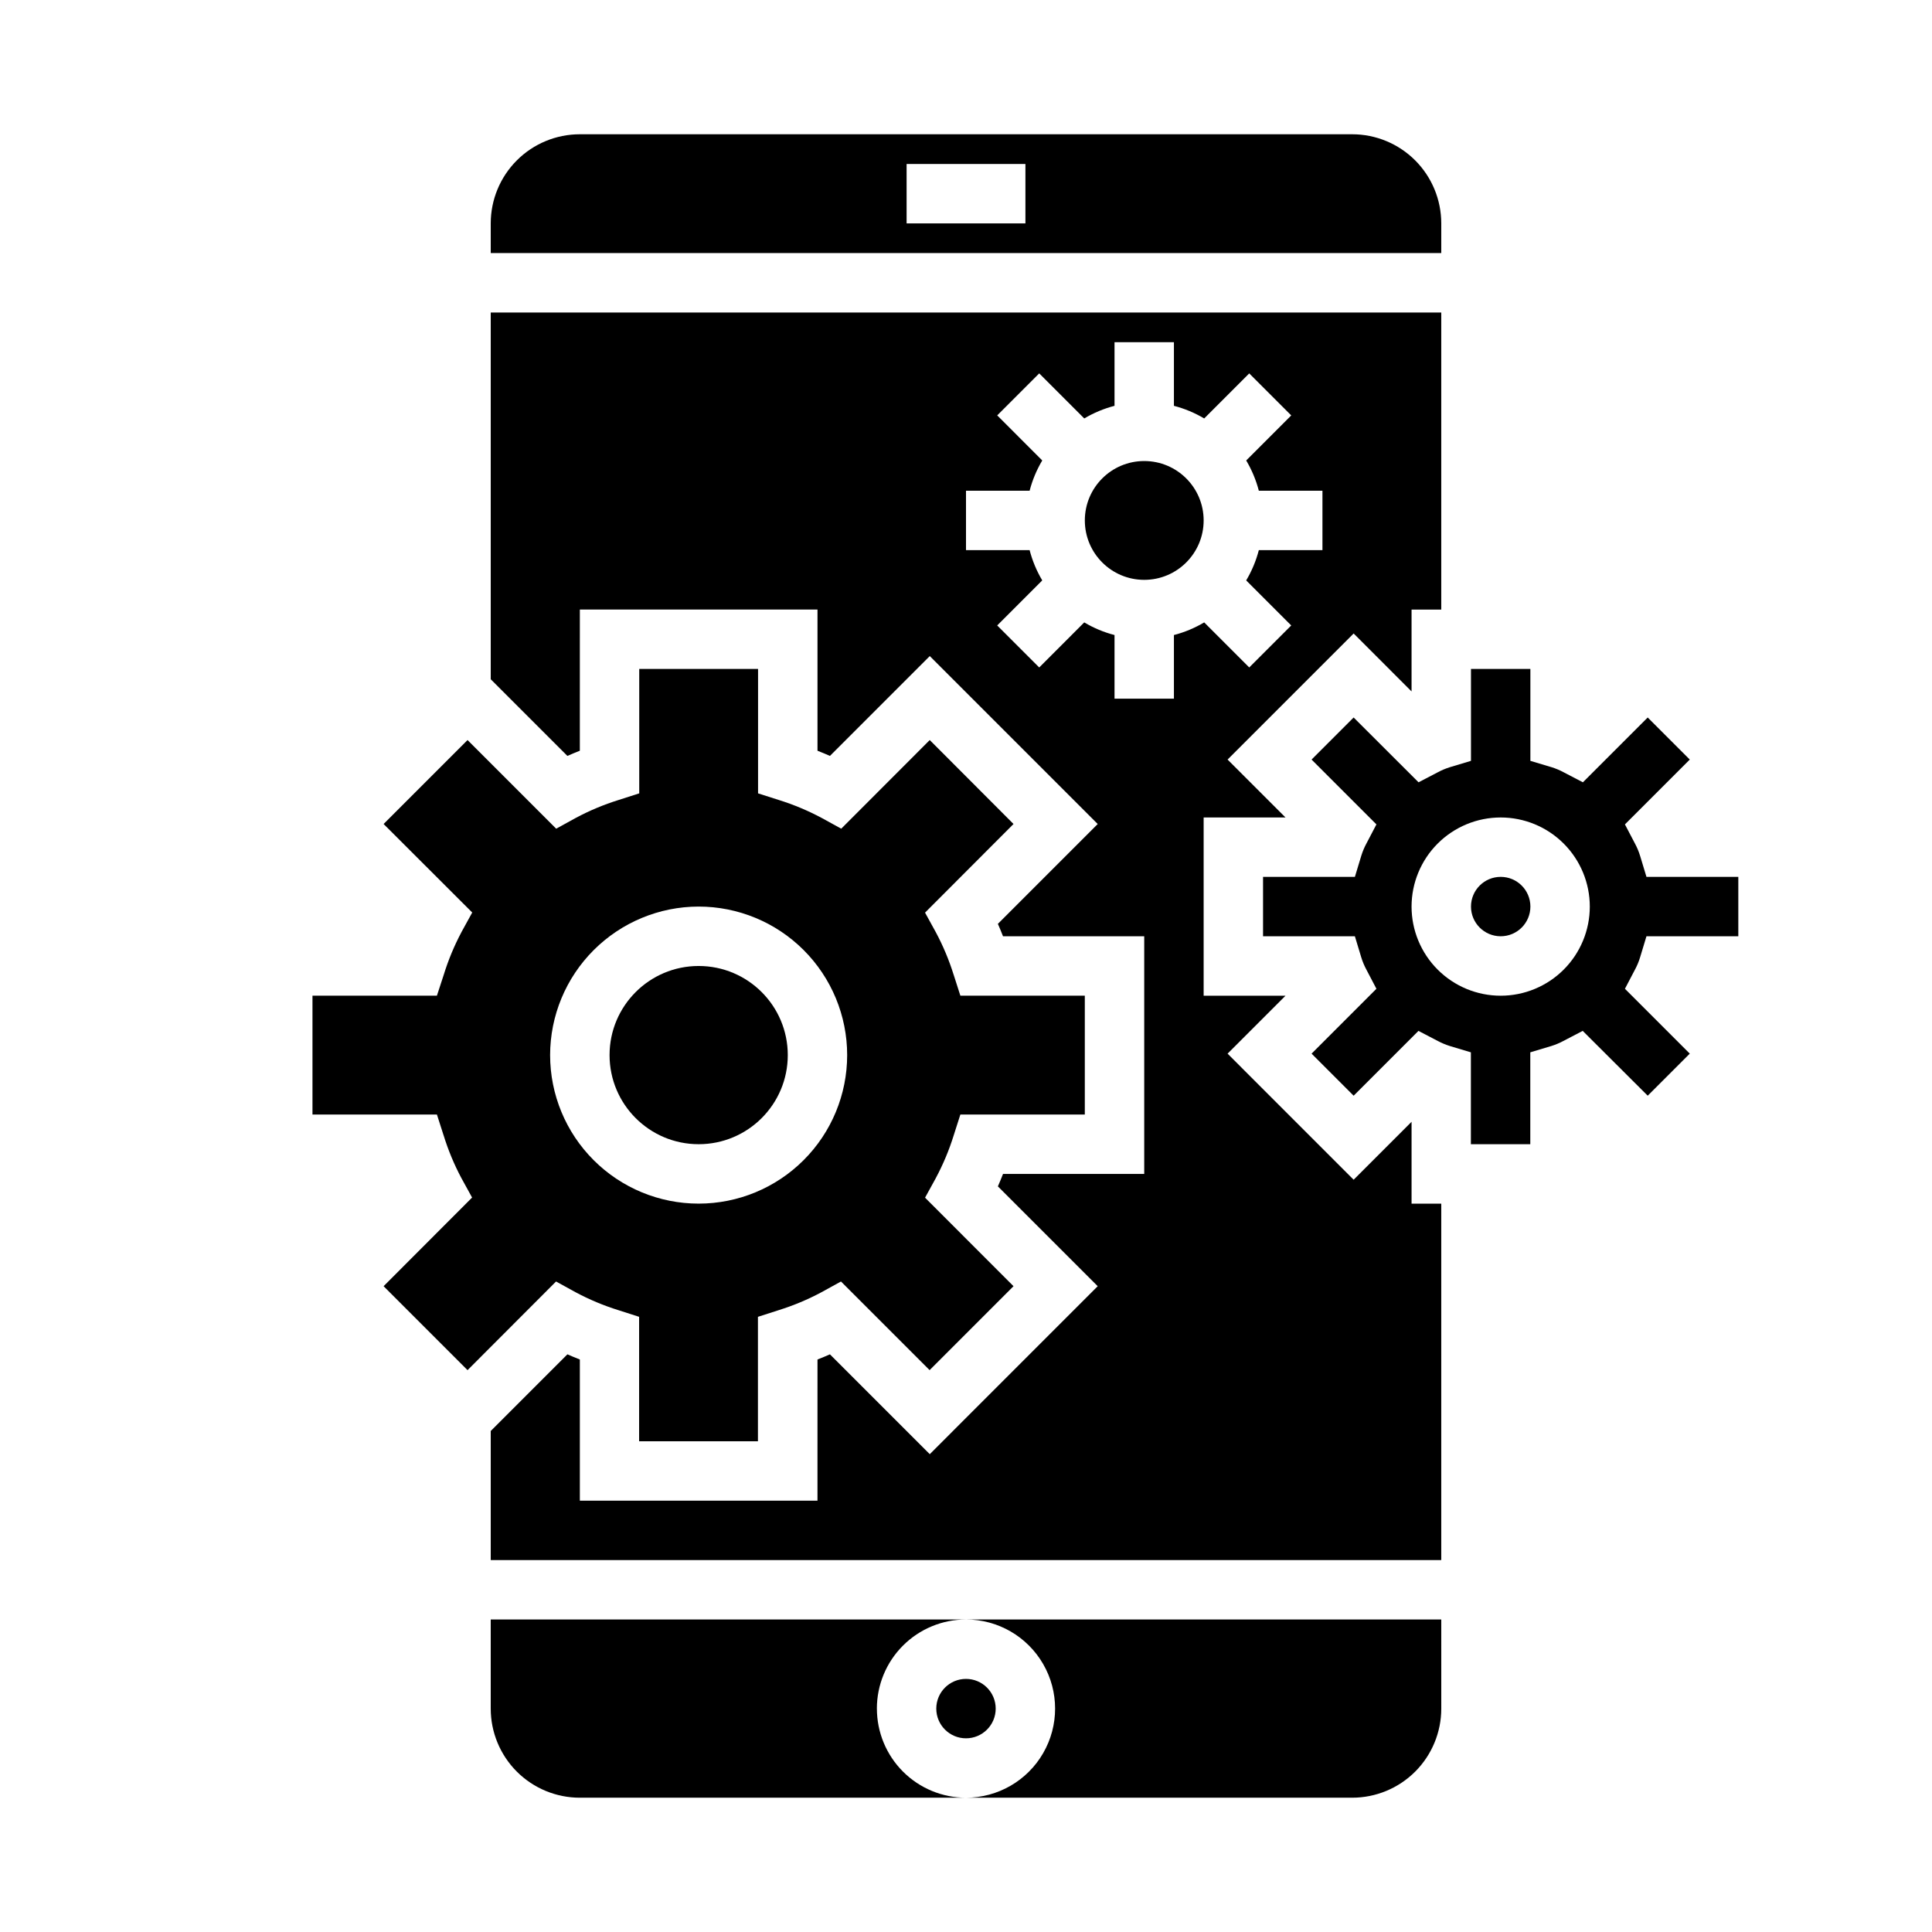 <?xml version="1.0" encoding="UTF-8"?>
<!-- Uploaded to: ICON Repo, www.iconrepo.com, Generator: ICON Repo Mixer Tools -->
<svg fill="#000000" width="800px" height="800px" version="1.1" viewBox="144 144 512 512" xmlns="http://www.w3.org/2000/svg">
 <g>
  <path d="m352.77 423.61c0 13.043-10.574 23.617-23.617 23.617-13.039 0-23.613-10.574-23.613-23.617s10.574-23.613 23.613-23.613c13.043 0 23.617 10.57 23.617 23.613"/>
  <path d="m525.95 573.18h-125.95c8.438 0 16.23 4.5 20.449 11.809 4.219 7.305 4.219 16.309 0 23.613-4.219 7.309-12.012 11.809-20.449 11.809h102.34c6.262 0 12.27-2.488 16.699-6.914 4.426-4.43 6.914-10.438 6.914-16.699z"/>
  <path d="m407.87 596.8c0 4.348-3.523 7.871-7.871 7.871s-7.875-3.523-7.875-7.871c0-4.348 3.527-7.875 7.875-7.875s7.871 3.527 7.871 7.875"/>
  <path d="m549.57 384.25c0 4.348-3.523 7.871-7.871 7.871-4.348 0-7.871-3.523-7.871-7.871s3.523-7.871 7.871-7.871c4.348 0 7.871 3.523 7.871 7.871"/>
  <path d="m376.38 596.8c0-6.266 2.488-12.273 6.918-16.699 4.426-4.43 10.434-6.918 16.699-6.918h-125.95v23.617c0 6.262 2.488 12.27 6.918 16.699 4.426 4.426 10.434 6.914 16.699 6.914h102.34c-6.266 0-12.273-2.488-16.699-6.914-4.43-4.43-6.918-10.438-6.918-16.699z"/>
  <path d="m580.66 434.37 11.148-11.148-17.184-17.184 2.684-5.125c0.547-1.016 0.992-2.09 1.328-3.195l1.691-5.59h24.344v-15.742h-24.34l-1.691-5.59h-0.004c-0.336-1.105-0.781-2.176-1.328-3.195l-2.684-5.125 17.184-17.184-11.148-11.148-17.176 17.176-5.133-2.676c-1.004-0.539-2.059-0.98-3.148-1.32l-5.637-1.688v-24.355h-15.742v24.355l-5.613 1.684v0.004c-1.09 0.34-2.144 0.781-3.148 1.32l-5.133 2.676-17.203-17.176-11.145 11.148 17.184 17.184-2.684 5.125c-0.547 1.02-0.992 2.09-1.332 3.195l-1.691 5.59h-24.34v15.742h24.34l1.691 5.59c0.34 1.105 0.785 2.18 1.332 3.195l2.684 5.125-17.184 17.188 11.148 11.148 17.176-17.176 5.133 2.676v-0.004c1.004 0.539 2.059 0.98 3.148 1.324l5.613 1.684v24.355h15.742v-24.355l5.613-1.684c1.09-0.344 2.144-0.785 3.148-1.324l5.133-2.676zm-38.965-26.496c-6.266 0-12.27-2.488-16.699-6.918-4.43-4.43-6.918-10.434-6.918-16.699 0-6.262 2.488-12.27 6.918-16.699 4.43-4.43 10.434-6.918 16.699-6.918 6.262 0 12.27 2.488 16.699 6.918 4.43 4.43 6.918 10.438 6.918 16.699 0 6.266-2.488 12.27-6.918 16.699-4.43 4.43-10.438 6.918-16.699 6.918z"/>
  <path d="m462.98 281.92c0 8.695-7.051 15.746-15.746 15.746-8.695 0-15.742-7.051-15.742-15.746 0-8.695 7.047-15.742 15.742-15.742 8.695 0 15.746 7.047 15.746 15.742"/>
  <path d="m274.05 211.07h251.9v-7.871c0-6.266-2.488-12.273-6.914-16.699-4.43-4.43-10.438-6.918-16.699-6.918h-204.67c-6.266 0-12.273 2.488-16.699 6.918-4.43 4.426-6.918 10.434-6.918 16.699zm110.21-23.617h31.488v15.746h-31.488z"/>
  <path d="m291.36 483.61 5.172 2.844c3.633 1.945 7.441 3.539 11.375 4.762l5.465 1.754v32.977h31.488v-32.973l5.465-1.754-0.004-0.004c3.938-1.223 7.746-2.816 11.375-4.762l5.172-2.844 23.488 23.488 22.234-22.242-23.441-23.461 2.844-5.172h-0.004c1.945-3.629 3.539-7.438 4.762-11.375l1.758-5.492h32.977v-31.488h-32.977l-1.754-5.465h-0.004c-1.223-3.934-2.816-7.742-4.762-11.375l-2.844-5.172 23.445-23.488-22.199-22.246-23.457 23.488-5.172-2.844v0.004c-3.633-1.945-7.441-3.539-11.375-4.766l-5.496-1.754v-32.977h-31.488v32.977l-5.465 1.754c-3.934 1.227-7.742 2.82-11.375 4.766l-5.172 2.844-23.488-23.492-22.246 22.246 23.488 23.457-2.844 5.172h0.004c-1.93 3.633-3.512 7.441-4.723 11.375l-1.797 5.496h-32.977v31.488h32.977l1.754 5.465 0.004-0.004c1.211 3.934 2.789 7.742 4.723 11.375l2.844 5.172-23.453 23.492 22.246 22.246zm37.785-99.359c10.441 0 20.453 4.148 27.832 11.527 7.383 7.383 11.531 17.395 11.531 27.832 0 10.441-4.148 20.453-11.531 27.832-7.379 7.383-17.391 11.531-27.832 11.531-10.438 0-20.449-4.148-27.828-11.531-7.383-7.379-11.531-17.391-11.531-27.832 0.012-10.434 4.164-20.438 11.543-27.816 7.379-7.379 17.383-11.531 27.816-11.543z"/>
  <path d="m525.95 462.98h-7.871v-21.695l-15.352 15.352-33.406-33.41 15.352-15.352h-21.695v-47.234h21.695l-15.352-15.352 33.41-33.41 15.348 15.355v-21.695h7.871v-78.723h-251.9v97.191l20.316 20.316c1.07-0.473 2.164-0.922 3.297-1.371l0.004-37.414h62.977v37.414c1.133 0.449 2.227 0.898 3.297 1.371l26.457-26.457 44.508 44.508-26.457 26.457c0.473 1.062 0.922 2.164 1.363 3.297h37.422v62.977h-37.422c-0.441 1.133-0.891 2.227-1.363 3.297l26.457 26.457-44.508 44.512-26.457-26.457c-1.07 0.473-2.164 0.922-3.297 1.371l-0.004 37.414h-62.973v-37.418c-1.133-0.449-2.227-0.898-3.297-1.371l-20.32 20.32v34.211h251.9zm-70.848-133.83h-15.742v-16.859c-2.82-0.73-5.519-1.859-8.023-3.348l-11.934 11.941-11.133-11.133 11.934-11.941 0.004 0.004c-1.488-2.504-2.617-5.203-3.348-8.023h-16.859v-15.742h16.863-0.004c0.73-2.82 1.859-5.519 3.348-8.023l-11.934-11.941 11.133-11.133 11.934 11.941-0.004 0.004c2.504-1.488 5.203-2.617 8.023-3.348v-16.859h15.742v16.863-0.004c2.82 0.73 5.519 1.859 8.023 3.348l11.934-11.941 11.133 11.133-11.934 11.941-0.004-0.004c1.488 2.504 2.617 5.203 3.348 8.023h16.859v15.742h-16.859c-0.73 2.82-1.859 5.519-3.348 8.023l11.934 11.941-11.129 11.129-11.934-11.941c-2.504 1.488-5.203 2.617-8.023 3.348z"/>
 </g>
</svg>
